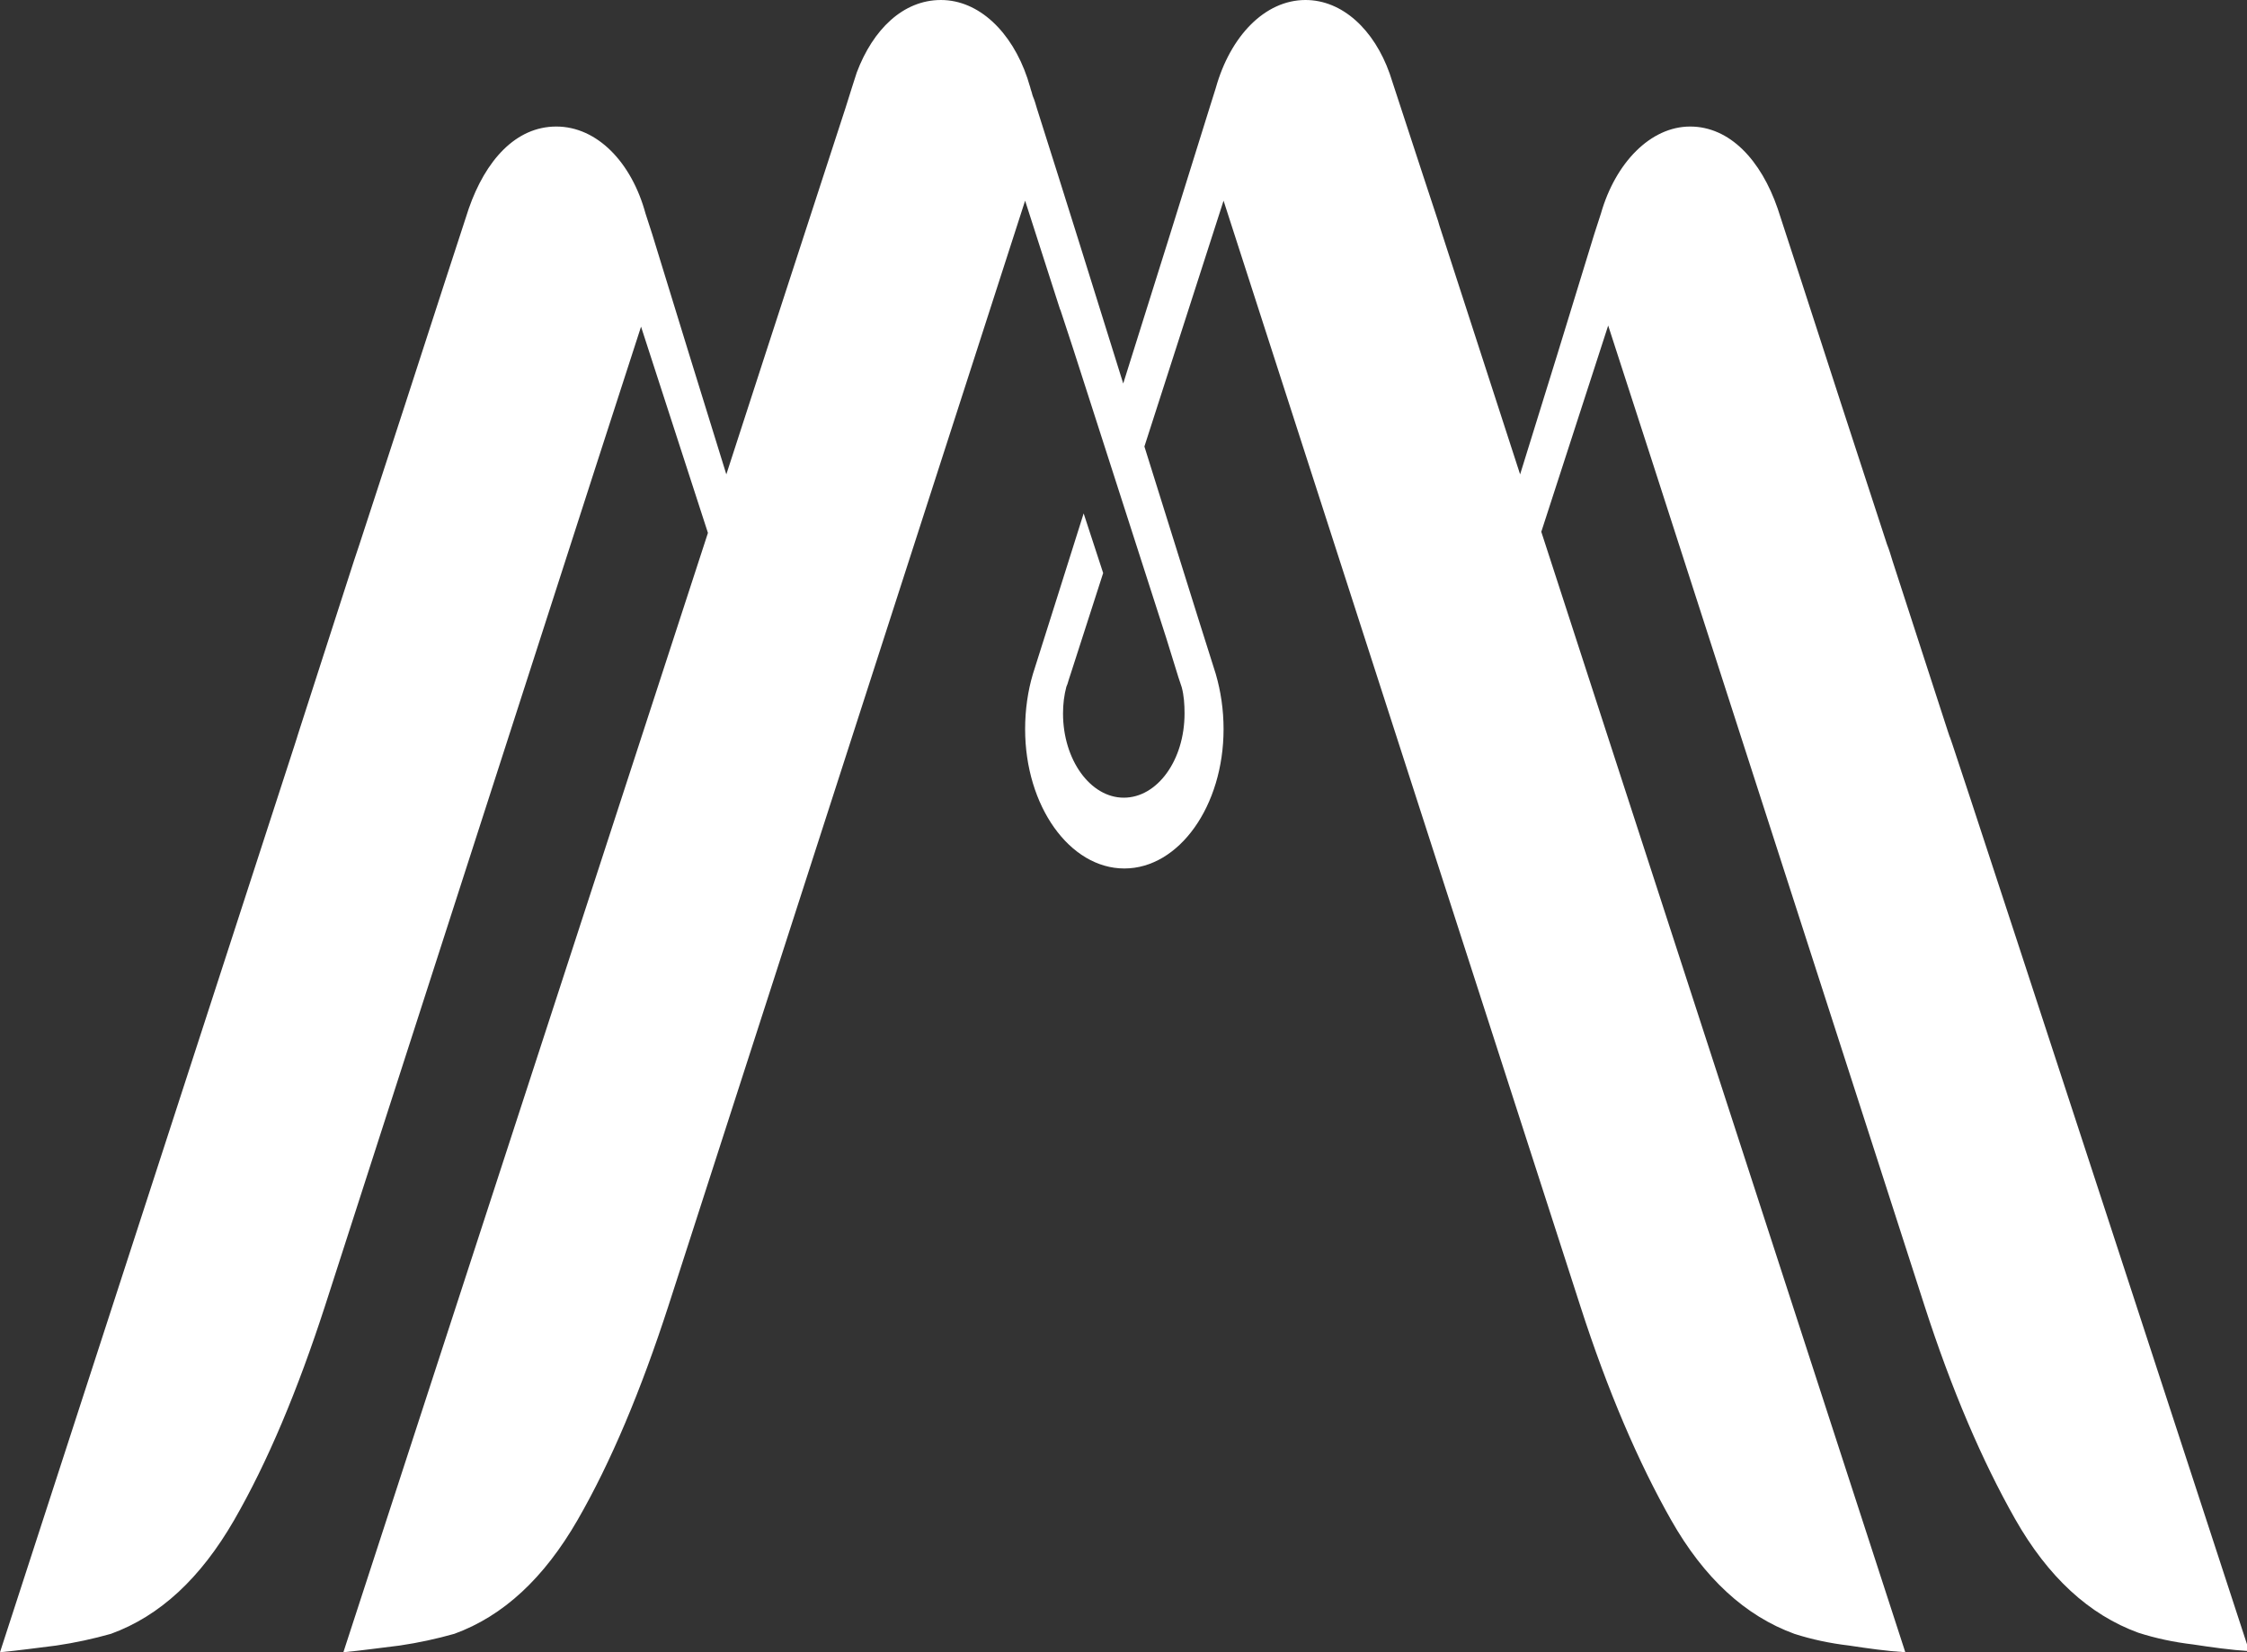 <?xml version="1.0" encoding="utf-8"?>
<!-- Generator: Adobe Illustrator 23.0.0, SVG Export Plug-In . SVG Version: 6.00 Build 0)  -->
<svg version="1.1" id="Ebene_1" xmlns="http://www.w3.org/2000/svg" xmlns:xlink="http://www.w3.org/1999/xlink" x="0px" y="0px"
	 viewBox="0 0 403.1 296.4" style="enable-background:new 0 0 403.1 296.4;" xml:space="preserve">
<rect x="0" y="0" width="403.1" height="296.4" fill="#333333" stroke="none"/>
<style type="text/css">
	.st0{fill-rule:evenodd;clip-rule:evenodd;fill:#FFFFFF;}
</style>
<path class="st0" d="M339.5,100.6c-0.3-1-0.6-2-1-3c-1.4-4.3-3-9.2-4.8-14.7l0,0c-4.2-12.8-9-27.8-14.8-45.5
	c-3-8.7-8.6-14.7-15.7-14.7s-13.4,6.5-16,15.6l0,0c-0.4,1.2-0.8,2.5-1.2,3.7c-4.4,14.4-8.9,29-13.3,43.1l-7.3-22.5l0,0l-7.2-22.2
	l-0.2-0.7l-2.9-8.8l-5.8-17.7C246.5,5.3,240.8,0,234.2,0c-7.3,0-13.5,6.5-16.1,15.8l-1.1,3.5c-4.8,15.4-10.1,32.4-15.5,49.5
	c-5.3-17-10.6-34-15.5-49.4l0,0c-0.2-0.7-0.4-1.4-0.7-2.1c0-0.1-0.1-0.2-0.1-0.3c-0.1-0.5-0.3-0.9-0.4-1.4l0,0
	c0-0.1-0.1-0.2-0.1-0.3c-0.1-0.4-0.3-0.9-0.4-1.3c-2.8-8.3-8.7-14-15.5-14S156.6,5.3,153.7,13l-0.9,2.8l0,0l-1.1,3.5l0,0l-14.1,43.3
	l0,0l-7.3,22.5C125.9,71,121.4,56.3,117,42c-0.4-1.2-0.8-2.5-1.2-3.7l0,0c-2.5-9.2-8.7-15.6-16-15.6s-12.7,6.1-15.7,14.7
	c-5.8,17.7-10.6,32.7-14.8,45.5l0,0c-1.8,5.5-3.4,10.4-4.8,14.7c-0.3,1-0.7,2-1,3C35.6,186.9,84.1,37.4,0,296.4
	c3.3-0.3,6.8-0.8,10.1-1.2c3.4-0.5,6.6-1.2,9.8-2.1c8.8-3.2,16.1-10,22.1-20.4c6-10.4,11.4-23.3,16.3-38.4l48.8-151.3l0,0l7.9-24.4
	l12,37L61.6,296.4c3.3-0.3,6.7-0.8,10.1-1.2c3.4-0.5,6.6-1.2,9.8-2.1c8.8-3.2,16.1-10,22.1-20.4c6-10.4,11.4-23.3,16.3-38.4
	l64-198.3l6.3,19.6l0-0.1l2.3,7l16.7,51.9l2.2,7.1c0.1,0.4,0.3,0.8,0.4,1.2l0.2,0.6l0,0c0.4,1.5,0.5,3.1,0.5,4.7
	c0,8.4-4.9,15.1-10.9,15.1s-10.9-6.8-10.9-15.1c0-1.7,0.2-3.3,0.6-4.8h0l0.2-0.5c0.2-0.7,0.4-1.3,0.6-1.9l5.8-18l-3.5-10.7
	c-3.1,9.9-6.2,19.6-9.1,28.8h0c-0.9,3-1.4,6.4-1.4,9.9c0,13.8,8,25,17.8,25s17.8-11.2,17.8-25c0-3.5-0.5-6.8-1.4-9.9h0
	c-4.1-12.9-8.4-26.8-12.8-40.8l14.2-44.1l64,198.3c4.9,15.2,10.4,28,16.3,38.4s13.3,17.2,22.1,20.4c3.1,1,6.4,1.7,9.8,2.1
	c3.3,0.5,6.8,1,10.1,1.2l-54-166.2l0,0l-11.3-34.8l12-37l7.9,24.4l0,0l48.8,151.3c4.9,15.2,10.4,28,16.3,38.4s13.3,17.2,22.1,20.4
	c3.1,1,6.4,1.7,9.8,2.1c3.3,0.5,6.8,1,10.1,1.2C319,37.4,367.5,186.9,339.5,100.6L339.5,100.6z"/>
</svg>
